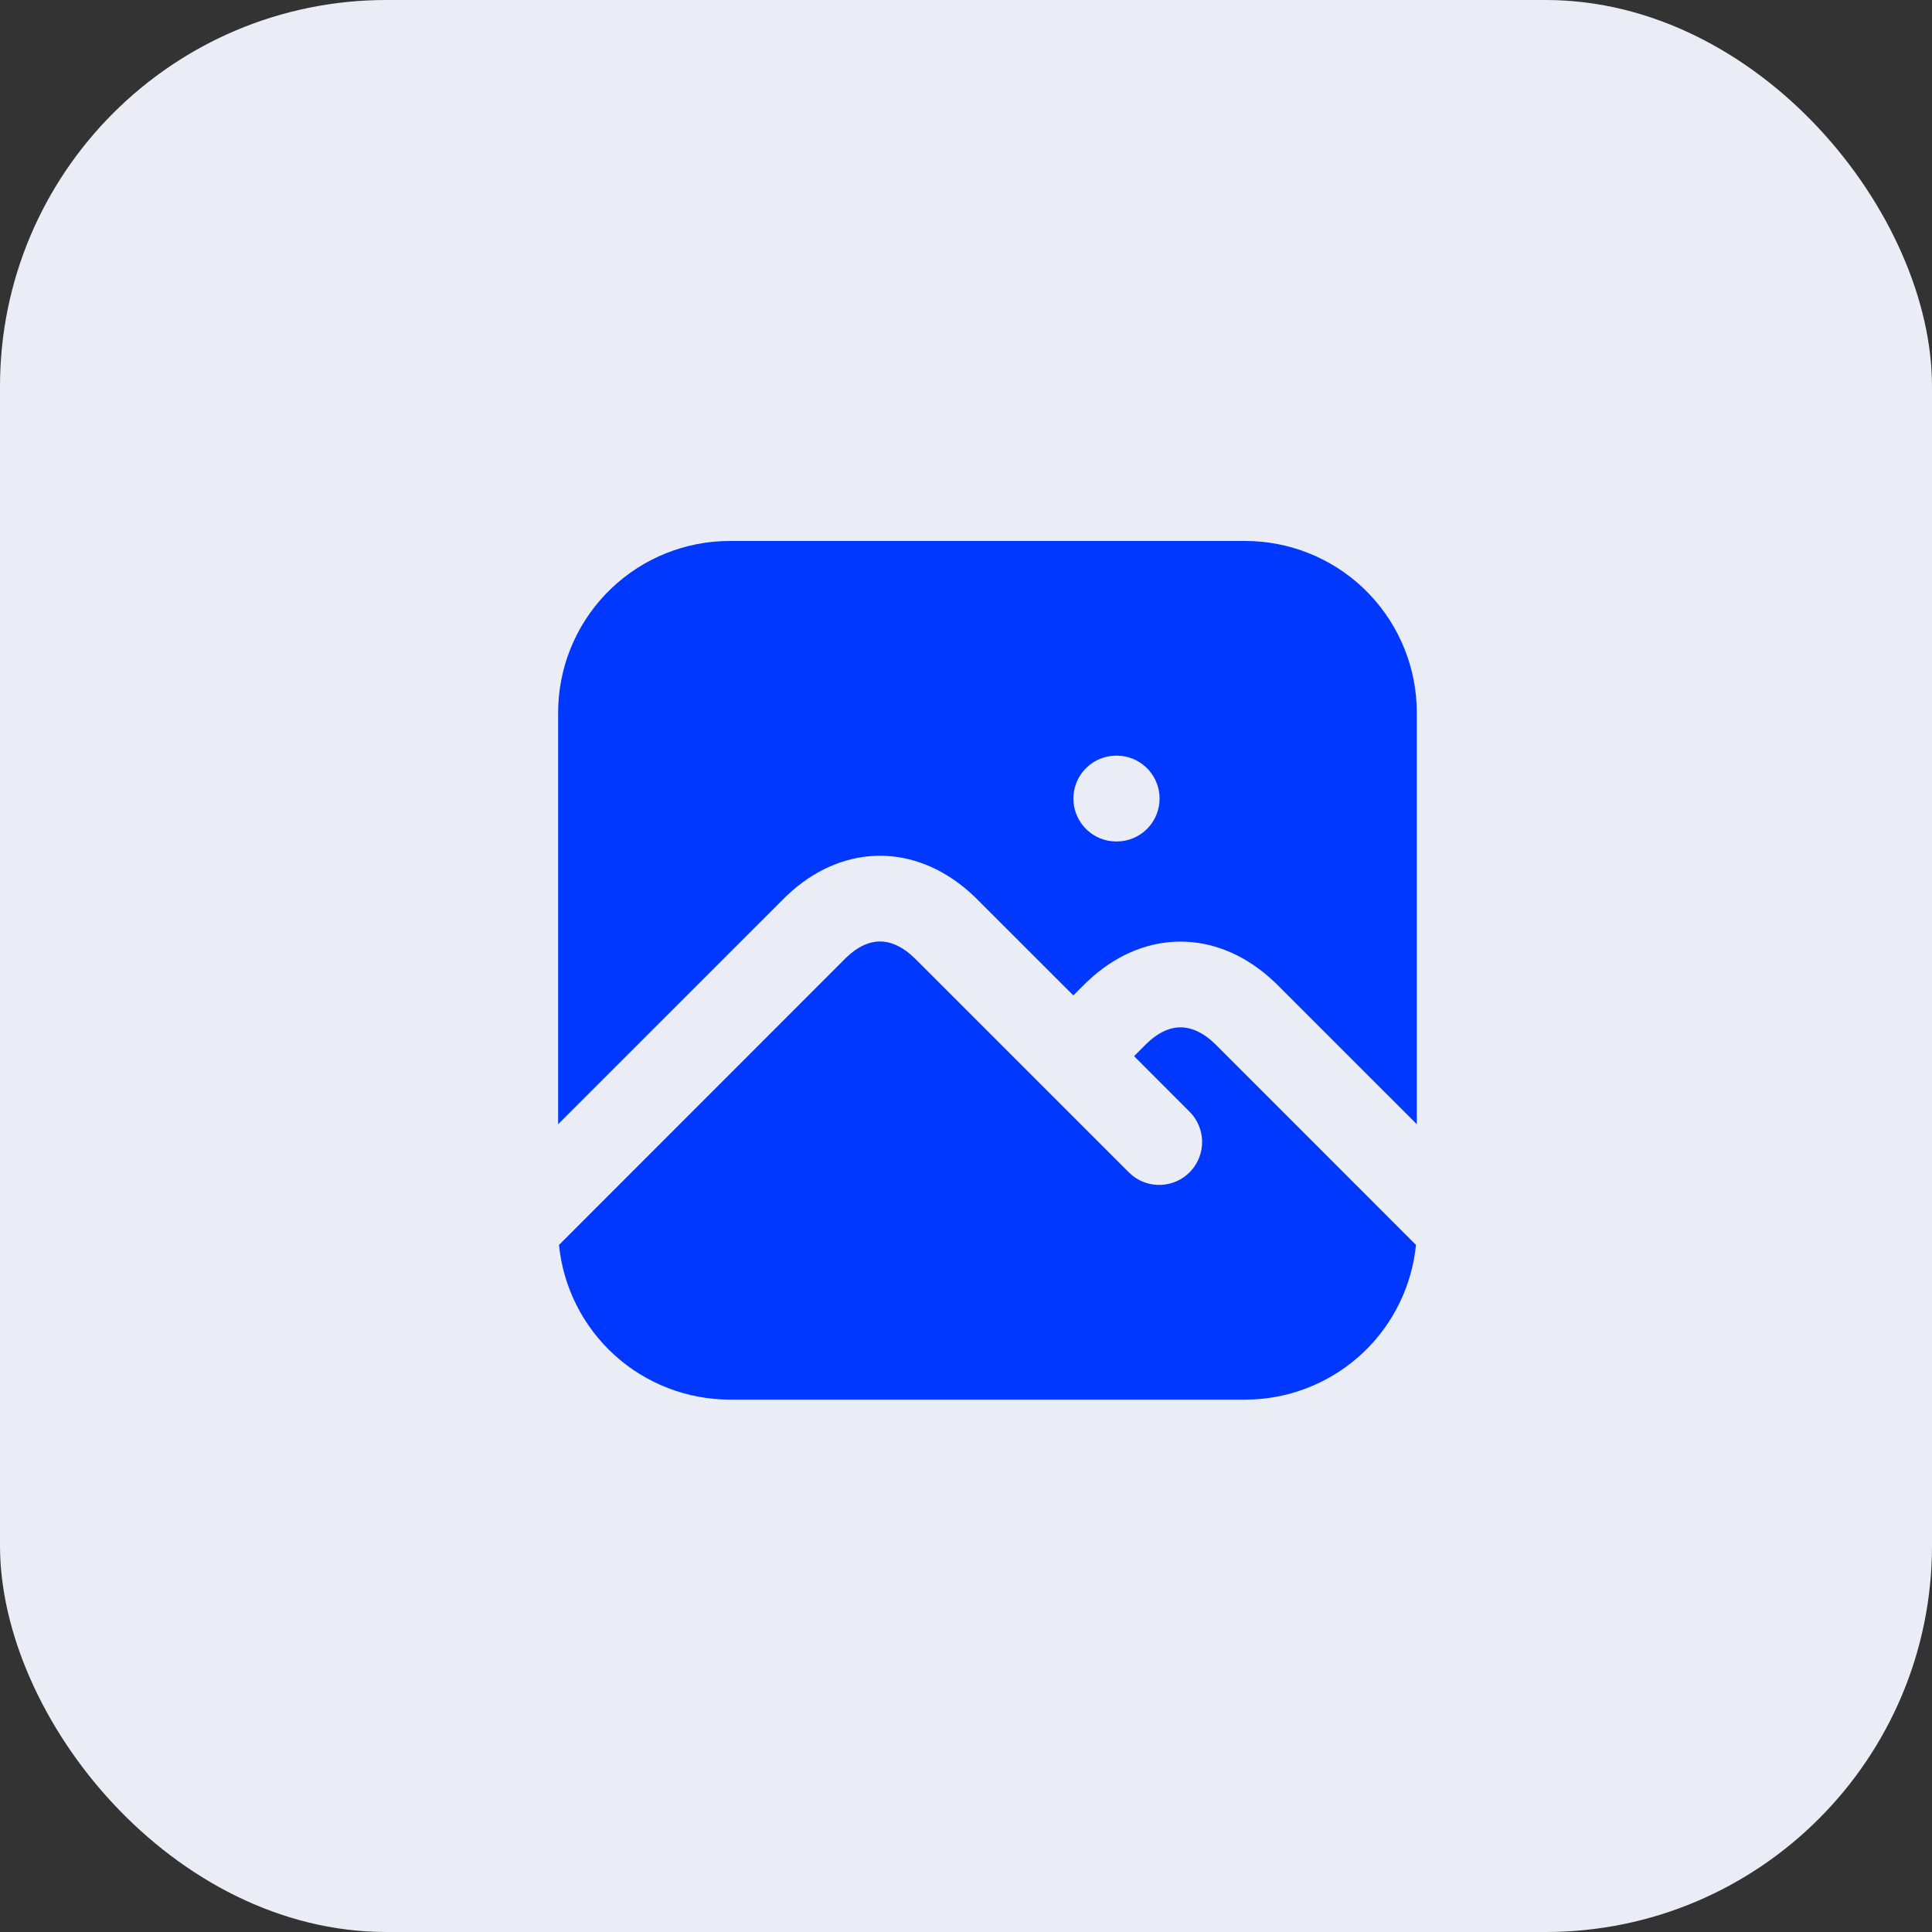 <svg width="45" height="45" viewBox="0 0 45 45" fill="none" xmlns="http://www.w3.org/2000/svg">
<rect x="0" y="0" width="45" height="45" fill="#333333" stroke="none"/>
<rect width="45" height="45" rx="9" fill="#EAEDF5"/>
<g clip-path="url(#clip0_2454_9425)">
<path d="M19.813 22.212C20.27 21.832 20.731 21.832 21.199 22.223L21.307 22.321L26.293 27.307L26.387 27.39C26.579 27.539 26.82 27.613 27.063 27.597C27.306 27.582 27.535 27.479 27.707 27.306C27.879 27.134 27.982 26.905 27.998 26.662C28.013 26.419 27.939 26.179 27.79 25.987L27.707 25.893L26.415 24.6L26.707 24.307L26.813 24.212C27.27 23.832 27.731 23.832 28.199 24.223L28.307 24.321L32.981 28.996C32.886 29.948 32.453 30.835 31.761 31.495C31.068 32.155 30.162 32.545 29.206 32.595L29 32.6H17C16.008 32.599 15.051 32.231 14.316 31.565C13.58 30.899 13.118 29.984 13.02 28.997L19.707 22.307L19.813 22.212ZM29 12.6C30.026 12.6 31.013 12.994 31.757 13.701C32.5 14.409 32.944 15.375 32.995 16.4L33 16.6V26.185L29.707 22.893L29.557 22.756C28.301 21.661 26.707 21.659 25.461 22.739L25.307 22.879L25 23.185L22.707 20.893L22.557 20.756C21.301 19.661 19.707 19.659 18.461 20.739L18.307 20.879L13 26.185V16.6C13 15.573 13.394 14.586 14.102 13.843C14.809 13.099 15.775 12.656 16.8 12.605L17 12.6H29ZM26.01 17.6L25.883 17.607C25.64 17.636 25.416 17.753 25.253 17.936C25.091 18.119 25.001 18.355 25.001 18.6C25.001 18.844 25.091 19.081 25.253 19.264C25.416 19.447 25.64 19.564 25.883 19.593L26 19.6L26.127 19.593C26.37 19.564 26.594 19.447 26.757 19.264C26.919 19.081 27.009 18.844 27.009 18.6C27.009 18.355 26.919 18.119 26.757 17.936C26.594 17.753 26.37 17.636 26.127 17.607L26.01 17.6Z" fill="#0038FF"/>
</g>
<defs>
<clipPath id="clip0_2454_9425">
<rect width="24" height="24" fill="white" transform="translate(11 10.6)"/>
</clipPath>
</defs>
</svg>
